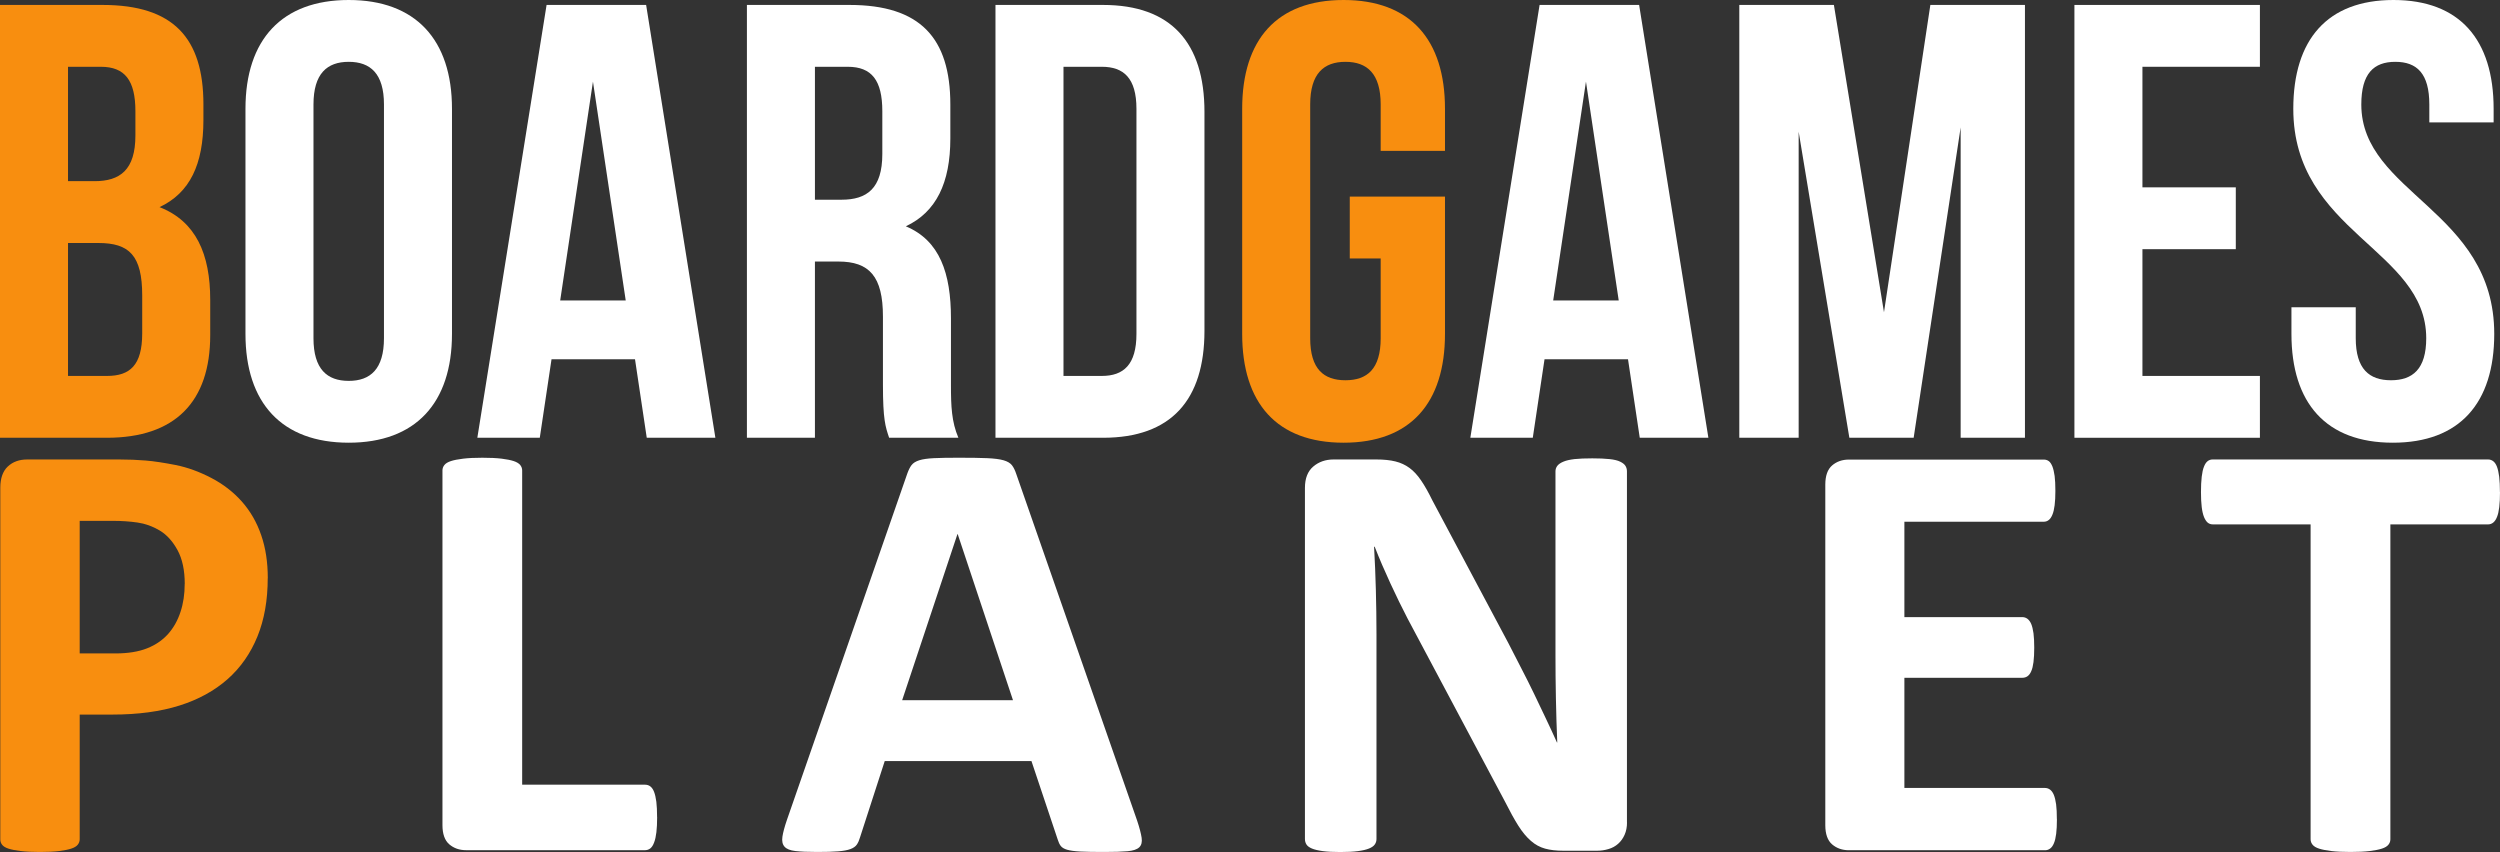 <?xml version="1.0" encoding="UTF-8"?>
<svg xmlns="http://www.w3.org/2000/svg" viewBox="0 0 404.33 137.8" fill="white">
	<rect x="0" y="0" width="404.33" height="137.8" fill="#333333" stroke="none"/>
	<g>
		<path fill="#F88E0F" d="M43.3,93.51c0,3.55-.55,6.69-1.66,9.42-1.11,2.73-2.72,5.04-4.83,6.91-2.12,1.87-4.71,3.3-7.79,4.27s-6.7,1.46-10.86,1.46h-5.27v20.17c0,.33-.11.62-.32.88-.21.26-.56.47-1.05.63-.49.16-1.14.29-1.95.39-.81.1-1.86.15-3.12.15s-2.27-.05-3.1-.15-1.49-.23-1.98-.39c-.49-.16-.83-.37-1.03-.63-.2-.26-.29-.55-.29-.88v-56.84c0-1.53.4-2.68,1.2-3.44.8-.76,1.85-1.15,3.15-1.15h14.89c1.5,0,2.92.06,4.27.17,1.35.11,2.97.36,4.86.73,1.89.38,3.8,1.07,5.74,2.08,1.94,1.01,3.59,2.29,4.96,3.83,1.37,1.55,2.41,3.35,3.12,5.42.72,2.07,1.07,4.39,1.07,6.96ZM29.88,94.44c0-2.21-.39-4.04-1.17-5.47-.78-1.43-1.74-2.49-2.88-3.17-1.14-.68-2.34-1.11-3.59-1.29-1.25-.18-2.55-.27-3.88-.27h-5.47v21.44h5.76c2.05,0,3.77-.28,5.15-.83,1.38-.55,2.51-1.33,3.39-2.32.88-.99,1.55-2.18,2-3.56.46-1.38.68-2.89.68-4.52Z"/>
		<path d="M106.28,132.13c0,.98-.04,1.8-.12,2.47-.08.67-.2,1.22-.37,1.66-.16.44-.37.76-.61.95s-.53.29-.85.29h-28.96c-1.07,0-1.98-.32-2.71-.95s-1.1-1.67-1.1-3.1v-57.37c0-.33.11-.62.32-.88.21-.26.56-.47,1.05-.63.49-.16,1.15-.29,1.98-.39s1.86-.15,3.1-.15,2.31.05,3.12.15c.81.1,1.46.23,1.95.39.49.16.84.38,1.05.63.21.26.32.55.32.88v50.83h19.87c.33,0,.61.09.85.27.24.18.45.47.61.88.16.41.28.94.37,1.61.08.67.12,1.49.12,2.47Z"/>
		<path d="M183.91,132.72c.39,1.17.63,2.1.73,2.78s-.03,1.2-.39,1.54c-.36.34-.99.55-1.9.63-.91.08-2.17.12-3.76.12s-2.95-.02-3.88-.07-1.64-.15-2.12-.29-.83-.35-1.03-.61c-.2-.26-.36-.6-.49-1.03l-4.25-12.7h-23.73l-4,12.35c-.13.46-.3.84-.51,1.15-.21.31-.55.55-1.03.73-.47.18-1.14.3-2,.37-.86.07-1.99.1-3.39.1-1.5,0-2.67-.05-3.52-.15-.85-.1-1.43-.33-1.76-.71-.33-.37-.44-.9-.34-1.59s.34-1.59.73-2.73l19.48-56.05c.2-.55.42-1,.68-1.34.26-.34.68-.6,1.25-.78.57-.18,1.36-.29,2.37-.34,1.01-.05,2.34-.07,4-.07,1.92,0,3.45.02,4.59.07,1.14.05,2.03.16,2.66.34.63.18,1.09.45,1.37.81.28.36.51.85.71,1.46l19.53,56.01ZM154.9,86.38h-.05l-8.94,26.86h17.92l-8.94-26.86Z"/>
		<path d="M263.14,133.01c0,.75-.13,1.42-.39,2-.26.59-.61,1.07-1.05,1.46s-.96.68-1.56.85c-.6.18-1.21.27-1.83.27h-5.47c-1.14,0-2.12-.11-2.95-.34-.83-.23-1.6-.64-2.29-1.25-.7-.6-1.38-1.42-2.03-2.44-.65-1.03-1.38-2.35-2.2-3.98l-15.72-29.54c-.91-1.76-1.84-3.65-2.78-5.69-.94-2.03-1.79-4.01-2.54-5.93h-.1c.13,2.34.23,4.68.29,7.01.06,2.33.1,4.73.1,7.2v33.06c0,.33-.09.62-.27.88-.18.26-.49.48-.93.66-.44.18-1.03.32-1.78.42-.75.1-1.71.15-2.88.15s-2.08-.05-2.83-.15c-.75-.1-1.33-.24-1.76-.42-.42-.18-.72-.4-.88-.66-.16-.26-.24-.55-.24-.88v-56.79c0-1.53.45-2.68,1.34-3.44.89-.76,1.99-1.15,3.3-1.15h6.88c1.24,0,2.28.11,3.12.32.85.21,1.6.56,2.27,1.05.67.49,1.29,1.16,1.88,2.03.59.86,1.19,1.93,1.81,3.2l12.3,23.1c.72,1.4,1.42,2.78,2.12,4.13.7,1.35,1.38,2.7,2.03,4.05.65,1.35,1.29,2.68,1.9,3.98.62,1.3,1.22,2.6,1.81,3.91h.05c-.1-2.28-.17-4.65-.22-7.13-.05-2.47-.07-4.83-.07-7.08v-29.64c0-.33.1-.62.29-.88.2-.26.52-.49.98-.68.46-.2,1.06-.33,1.81-.42.75-.08,1.71-.12,2.88-.12,1.11,0,2.03.04,2.78.12.75.08,1.33.22,1.73.42.41.2.69.42.85.68.16.26.24.55.24.88v56.79Z"/>
		<path d="M332.67,132.48c0,.94-.04,1.73-.12,2.37-.08.63-.2,1.15-.37,1.54-.16.39-.37.68-.61.85-.24.18-.51.27-.81.27h-31.74c-1.07,0-1.98-.32-2.71-.95s-1.1-1.67-1.1-3.1v-55.08c0-1.43.37-2.47,1.1-3.1s1.64-.95,2.71-.95h31.54c.29,0,.55.08.78.24.23.16.42.45.59.85.16.41.28.93.37,1.56.08.63.12,1.44.12,2.42,0,.91-.04,1.68-.12,2.32-.08.63-.2,1.15-.37,1.54-.16.39-.36.68-.59.85-.23.18-.49.27-.78.27h-22.56v15.43h19.09c.29,0,.56.09.81.27.24.18.45.46.61.83.16.38.28.88.37,1.51.08.63.12,1.41.12,2.32s-.04,1.73-.12,2.34c-.08.62-.2,1.12-.37,1.49-.16.38-.37.64-.61.81-.24.16-.51.24-.81.24h-19.09v17.82h22.75c.29,0,.56.09.81.27.24.18.45.46.61.85.16.39.28.9.37,1.54.08.63.12,1.42.12,2.37Z"/>
		<path d="M404.33,79.59c0,.94-.04,1.75-.12,2.42-.08.67-.2,1.21-.37,1.61-.16.41-.37.71-.61.9s-.51.29-.81.29h-15.82v50.93c0,.33-.11.62-.32.88-.21.26-.56.47-1.05.63-.49.16-1.15.29-1.98.39s-1.86.15-3.1.15-2.27-.05-3.1-.15-1.49-.23-1.98-.39c-.49-.16-.84-.37-1.05-.63-.21-.26-.32-.55-.32-.88v-50.93h-15.82c-.33,0-.6-.1-.83-.29-.23-.2-.42-.5-.59-.9-.16-.41-.29-.94-.37-1.61-.08-.67-.12-1.47-.12-2.42s.04-1.81.12-2.49c.08-.68.2-1.23.37-1.64.16-.41.36-.7.59-.88.23-.18.5-.27.83-.27h44.53c.29,0,.56.09.81.27.24.18.45.47.61.88.16.41.28.95.37,1.64.08.68.12,1.51.12,2.49Z"/>
	</g>
	<g>
		<path fill="#F88E0F" d="M32.9,16.9v2.5c0,7.2-2.2,11.8-7.1,14.1,5.9,2.3,8.2,7.6,8.2,15v5.7c0,10.8-5.7,16.6-16.7,16.6H0V.8h16.6c11.4,0,16.3,5.3,16.3,16.1ZM11,10.8v18.5h4.3c4.1,0,6.6-1.8,6.6-7.4v-3.9c0-5-1.7-7.2-5.6-7.2h-5.3ZM11,39.3v21.5h6.3c3.7,0,5.7-1.7,5.7-6.9v-6.1c0-6.5-2.1-8.5-7.1-8.5h-4.9Z"/>
		<path d="M39.7,17.6C39.7,6.4,45.6,0,56.4,0s16.7,6.4,16.7,17.6v36.4c0,11.2-5.9,17.6-16.7,17.6s-16.7-6.4-16.7-17.6V17.6ZM50.7,54.7c0,5,2.2,6.9,5.7,6.9s5.7-1.9,5.7-6.9V16.9c0-5-2.2-6.9-5.7-6.9s-5.7,1.9-5.7,6.9v37.8Z"/>
		<path d="M115.7,70.8h-11.1l-1.9-12.7h-13.5l-1.9,12.7h-10.1L88.4.8h16.1l11.2,70ZM90.6,48.6h10.6l-5.3-35.4-5.3,35.4Z"/>
		<path d="M143.8,70.8c-.6-1.8-1-2.9-1-8.6v-11c0-6.5-2.2-8.9-7.2-8.9h-3.8v28.5h-11V.8h16.6c11.4,0,16.3,5.3,16.3,16.1v5.5c0,7.2-2.3,11.9-7.2,14.2,5.5,2.3,7.3,7.6,7.3,14.9v10.8c0,3.4.1,5.9,1.2,8.5h-11.2ZM131.8,10.8v21.5h4.3c4.1,0,6.6-1.8,6.6-7.4v-6.9c0-5-1.7-7.2-5.6-7.2h-5.3Z"/>
		<path d="M161,.8h17.4c11,0,16.4,6.1,16.4,17.3v35.4c0,11.2-5.4,17.3-16.4,17.3h-17.4V.8ZM172,10.8v50h6.2c3.5,0,5.6-1.8,5.6-6.8V17.6c0-5-2.1-6.8-5.6-6.8h-6.2Z"/>
		<path fill="#F88E0F" d="M218.3,31.8h15.4v22.2c0,11.2-5.6,17.6-16.4,17.6s-16.4-6.4-16.4-17.6V17.6c0-11.2,5.6-17.6,16.4-17.6s16.4,6.4,16.4,17.6v6.8h-10.4v-7.5c0-5-2.2-6.9-5.7-6.9s-5.7,1.9-5.7,6.9v37.8c0,5,2.2,6.8,5.7,6.8s5.7-1.8,5.7-6.8v-12.9h-5v-10Z"/>
		<path d="M276.3,70.8h-11.1l-1.9-12.7h-13.5l-1.9,12.7h-10.1L249,.8h16.1l11.2,70ZM251.2,48.6h10.6l-5.3-35.4-5.3,35.4Z"/>
		<path d="M304.7,50.5l7.5-49.7h15.3v70h-10.4V20.6l-7.6,50.2h-10.4l-8.2-49.5v49.5h-9.6V.8h15.3l8.1,49.7Z"/>
		<path d="M346.5,30.3h15.1v10h-15.1v20.5h19v10h-30V.8h30v10h-19v19.5Z"/>
		<path d="M387.1,0c10.7,0,16.2,6.4,16.2,17.6v2.2h-10.4v-2.9c0-5-2-6.9-5.5-6.9s-5.5,1.9-5.5,6.9c0,14.4,21.5,17.1,21.5,37.1,0,11.2-5.6,17.6-16.4,17.6s-16.4-6.4-16.4-17.6v-4.3h10.4v5c0,5,2.2,6.8,5.7,6.8s5.7-1.8,5.7-6.8c0-14.4-21.5-17.1-21.5-37.1,0-11.2,5.5-17.6,16.2-17.6Z"/>
	</g>
</svg>
